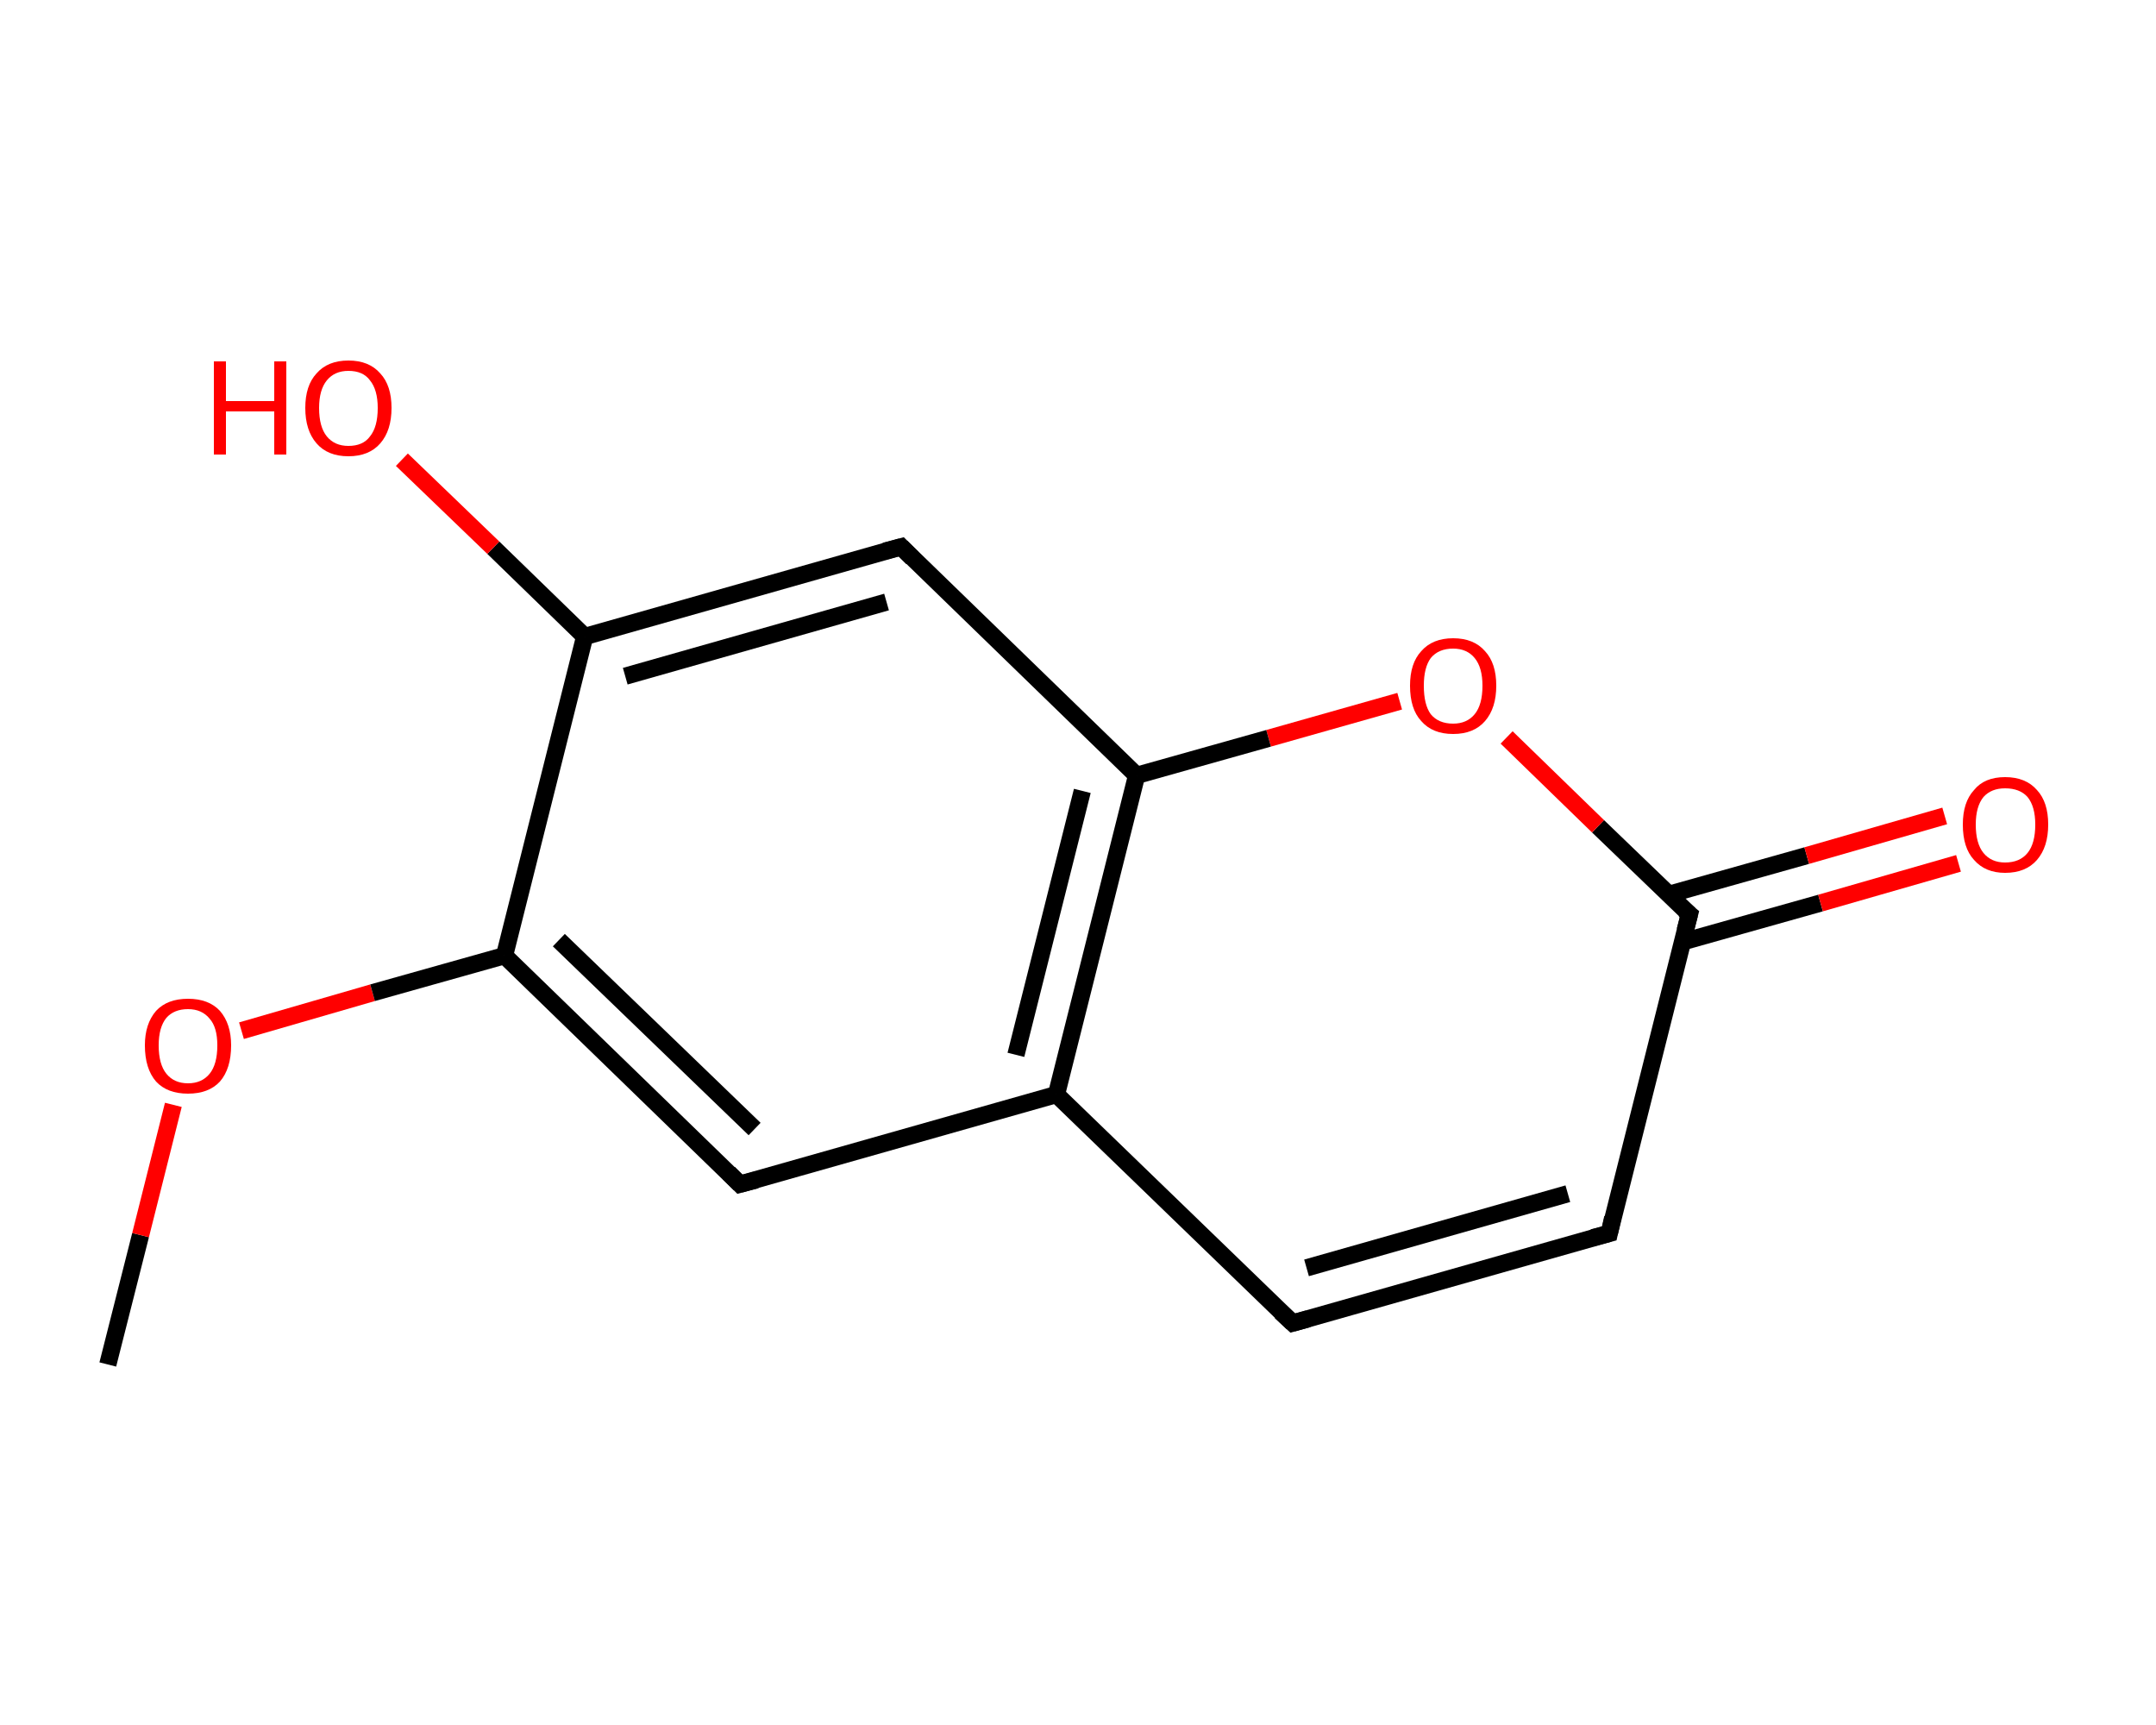 <?xml version='1.0' encoding='iso-8859-1'?>
<svg version='1.1' baseProfile='full'
              xmlns='http://www.w3.org/2000/svg'
                      xmlns:rdkit='http://www.rdkit.org/xml'
                      xmlns:xlink='http://www.w3.org/1999/xlink'
                  xml:space='preserve'
width='250px' height='200px' viewBox='0 0 250 200'>
<!-- END OF HEADER -->
<rect style='opacity:1.0;fill:#FFFFFF;stroke:none' width='250.0' height='200.0' x='0.0' y='0.0'> </rect>
<path class='bond-0 atom-0 atom-1' d='M 12.5,158.2 L 16.3,143.2' style='fill:none;fill-rule:evenodd;stroke:#000000;stroke-width:2.0px;stroke-linecap:butt;stroke-linejoin:miter;stroke-opacity:1' />
<path class='bond-0 atom-0 atom-1' d='M 16.3,143.2 L 20.1,128.1' style='fill:none;fill-rule:evenodd;stroke:#FF0000;stroke-width:2.0px;stroke-linecap:butt;stroke-linejoin:miter;stroke-opacity:1' />
<path class='bond-1 atom-1 atom-2' d='M 28.0,119.5 L 43.2,115.1' style='fill:none;fill-rule:evenodd;stroke:#FF0000;stroke-width:2.0px;stroke-linecap:butt;stroke-linejoin:miter;stroke-opacity:1' />
<path class='bond-1 atom-1 atom-2' d='M 43.2,115.1 L 58.5,110.8' style='fill:none;fill-rule:evenodd;stroke:#000000;stroke-width:2.0px;stroke-linecap:butt;stroke-linejoin:miter;stroke-opacity:1' />
<path class='bond-2 atom-2 atom-3' d='M 58.5,110.8 L 85.8,137.3' style='fill:none;fill-rule:evenodd;stroke:#000000;stroke-width:2.0px;stroke-linecap:butt;stroke-linejoin:miter;stroke-opacity:1' />
<path class='bond-2 atom-2 atom-3' d='M 64.8,109.0 L 87.5,130.9' style='fill:none;fill-rule:evenodd;stroke:#000000;stroke-width:2.0px;stroke-linecap:butt;stroke-linejoin:miter;stroke-opacity:1' />
<path class='bond-3 atom-3 atom-4' d='M 85.8,137.3 L 122.5,126.9' style='fill:none;fill-rule:evenodd;stroke:#000000;stroke-width:2.0px;stroke-linecap:butt;stroke-linejoin:miter;stroke-opacity:1' />
<path class='bond-4 atom-4 atom-5' d='M 122.5,126.9 L 149.9,153.4' style='fill:none;fill-rule:evenodd;stroke:#000000;stroke-width:2.0px;stroke-linecap:butt;stroke-linejoin:miter;stroke-opacity:1' />
<path class='bond-5 atom-5 atom-6' d='M 149.9,153.4 L 186.6,143.0' style='fill:none;fill-rule:evenodd;stroke:#000000;stroke-width:2.0px;stroke-linecap:butt;stroke-linejoin:miter;stroke-opacity:1' />
<path class='bond-5 atom-5 atom-6' d='M 151.5,147.0 L 181.8,138.4' style='fill:none;fill-rule:evenodd;stroke:#000000;stroke-width:2.0px;stroke-linecap:butt;stroke-linejoin:miter;stroke-opacity:1' />
<path class='bond-6 atom-6 atom-7' d='M 186.6,143.0 L 195.9,106.0' style='fill:none;fill-rule:evenodd;stroke:#000000;stroke-width:2.0px;stroke-linecap:butt;stroke-linejoin:miter;stroke-opacity:1' />
<path class='bond-7 atom-7 atom-8' d='M 195.1,109.2 L 211.1,104.7' style='fill:none;fill-rule:evenodd;stroke:#000000;stroke-width:2.0px;stroke-linecap:butt;stroke-linejoin:miter;stroke-opacity:1' />
<path class='bond-7 atom-7 atom-8' d='M 211.1,104.7 L 227.1,100.1' style='fill:none;fill-rule:evenodd;stroke:#FF0000;stroke-width:2.0px;stroke-linecap:butt;stroke-linejoin:miter;stroke-opacity:1' />
<path class='bond-7 atom-7 atom-8' d='M 193.5,103.7 L 209.5,99.2' style='fill:none;fill-rule:evenodd;stroke:#000000;stroke-width:2.0px;stroke-linecap:butt;stroke-linejoin:miter;stroke-opacity:1' />
<path class='bond-7 atom-7 atom-8' d='M 209.5,99.2 L 225.5,94.6' style='fill:none;fill-rule:evenodd;stroke:#FF0000;stroke-width:2.0px;stroke-linecap:butt;stroke-linejoin:miter;stroke-opacity:1' />
<path class='bond-8 atom-7 atom-9' d='M 195.9,106.0 L 185.3,95.8' style='fill:none;fill-rule:evenodd;stroke:#000000;stroke-width:2.0px;stroke-linecap:butt;stroke-linejoin:miter;stroke-opacity:1' />
<path class='bond-8 atom-7 atom-9' d='M 185.3,95.8 L 174.7,85.5' style='fill:none;fill-rule:evenodd;stroke:#FF0000;stroke-width:2.0px;stroke-linecap:butt;stroke-linejoin:miter;stroke-opacity:1' />
<path class='bond-9 atom-9 atom-10' d='M 162.3,81.3 L 147.1,85.6' style='fill:none;fill-rule:evenodd;stroke:#FF0000;stroke-width:2.0px;stroke-linecap:butt;stroke-linejoin:miter;stroke-opacity:1' />
<path class='bond-9 atom-9 atom-10' d='M 147.1,85.6 L 131.8,89.9' style='fill:none;fill-rule:evenodd;stroke:#000000;stroke-width:2.0px;stroke-linecap:butt;stroke-linejoin:miter;stroke-opacity:1' />
<path class='bond-10 atom-10 atom-11' d='M 131.8,89.9 L 104.5,63.4' style='fill:none;fill-rule:evenodd;stroke:#000000;stroke-width:2.0px;stroke-linecap:butt;stroke-linejoin:miter;stroke-opacity:1' />
<path class='bond-11 atom-11 atom-12' d='M 104.5,63.4 L 67.8,73.8' style='fill:none;fill-rule:evenodd;stroke:#000000;stroke-width:2.0px;stroke-linecap:butt;stroke-linejoin:miter;stroke-opacity:1' />
<path class='bond-11 atom-11 atom-12' d='M 102.8,69.8 L 72.5,78.4' style='fill:none;fill-rule:evenodd;stroke:#000000;stroke-width:2.0px;stroke-linecap:butt;stroke-linejoin:miter;stroke-opacity:1' />
<path class='bond-12 atom-12 atom-13' d='M 67.8,73.8 L 57.2,63.5' style='fill:none;fill-rule:evenodd;stroke:#000000;stroke-width:2.0px;stroke-linecap:butt;stroke-linejoin:miter;stroke-opacity:1' />
<path class='bond-12 atom-12 atom-13' d='M 57.2,63.5 L 46.6,53.3' style='fill:none;fill-rule:evenodd;stroke:#FF0000;stroke-width:2.0px;stroke-linecap:butt;stroke-linejoin:miter;stroke-opacity:1' />
<path class='bond-13 atom-12 atom-2' d='M 67.8,73.8 L 58.5,110.8' style='fill:none;fill-rule:evenodd;stroke:#000000;stroke-width:2.0px;stroke-linecap:butt;stroke-linejoin:miter;stroke-opacity:1' />
<path class='bond-14 atom-10 atom-4' d='M 131.8,89.9 L 122.5,126.9' style='fill:none;fill-rule:evenodd;stroke:#000000;stroke-width:2.0px;stroke-linecap:butt;stroke-linejoin:miter;stroke-opacity:1' />
<path class='bond-14 atom-10 atom-4' d='M 125.5,91.7 L 117.8,122.3' style='fill:none;fill-rule:evenodd;stroke:#000000;stroke-width:2.0px;stroke-linecap:butt;stroke-linejoin:miter;stroke-opacity:1' />
<path d='M 84.5,136.0 L 85.8,137.3 L 87.7,136.8' style='fill:none;stroke:#000000;stroke-width:2.0px;stroke-linecap:butt;stroke-linejoin:miter;stroke-opacity:1;' />
<path d='M 148.5,152.1 L 149.9,153.4 L 151.7,152.9' style='fill:none;stroke:#000000;stroke-width:2.0px;stroke-linecap:butt;stroke-linejoin:miter;stroke-opacity:1;' />
<path d='M 184.7,143.5 L 186.6,143.0 L 187.0,141.2' style='fill:none;stroke:#000000;stroke-width:2.0px;stroke-linecap:butt;stroke-linejoin:miter;stroke-opacity:1;' />
<path d='M 195.4,107.9 L 195.9,106.0 L 195.3,105.5' style='fill:none;stroke:#000000;stroke-width:2.0px;stroke-linecap:butt;stroke-linejoin:miter;stroke-opacity:1;' />
<path d='M 105.8,64.7 L 104.5,63.4 L 102.6,63.9' style='fill:none;stroke:#000000;stroke-width:2.0px;stroke-linecap:butt;stroke-linejoin:miter;stroke-opacity:1;' />
<path class='atom-1' d='M 16.8 121.2
Q 16.8 118.7, 18.1 117.2
Q 19.4 115.8, 21.8 115.8
Q 24.2 115.8, 25.5 117.2
Q 26.8 118.7, 26.8 121.2
Q 26.8 123.9, 25.5 125.4
Q 24.2 126.8, 21.8 126.8
Q 19.4 126.8, 18.1 125.4
Q 16.8 123.9, 16.8 121.2
M 21.8 125.6
Q 23.4 125.6, 24.3 124.5
Q 25.2 123.4, 25.2 121.2
Q 25.2 119.1, 24.3 118.1
Q 23.4 117.0, 21.8 117.0
Q 20.2 117.0, 19.3 118.0
Q 18.4 119.1, 18.4 121.2
Q 18.4 123.4, 19.3 124.5
Q 20.2 125.6, 21.8 125.6
' fill='#FF0000'/>
<path class='atom-8' d='M 227.6 95.6
Q 227.6 93.0, 228.9 91.6
Q 230.1 90.1, 232.5 90.1
Q 234.9 90.1, 236.2 91.6
Q 237.5 93.0, 237.5 95.6
Q 237.5 98.2, 236.2 99.7
Q 234.9 101.2, 232.5 101.2
Q 230.2 101.2, 228.9 99.7
Q 227.6 98.3, 227.6 95.6
M 232.5 100.0
Q 234.2 100.0, 235.1 98.9
Q 236.0 97.8, 236.0 95.6
Q 236.0 93.5, 235.1 92.4
Q 234.2 91.4, 232.5 91.4
Q 230.9 91.4, 230.0 92.4
Q 229.1 93.5, 229.1 95.6
Q 229.1 97.8, 230.0 98.9
Q 230.9 100.0, 232.5 100.0
' fill='#FF0000'/>
<path class='atom-9' d='M 163.5 79.5
Q 163.5 76.9, 164.8 75.5
Q 166.1 74.0, 168.5 74.0
Q 170.9 74.0, 172.2 75.5
Q 173.5 76.9, 173.5 79.5
Q 173.5 82.1, 172.2 83.6
Q 170.9 85.1, 168.5 85.1
Q 166.1 85.1, 164.8 83.6
Q 163.5 82.2, 163.5 79.5
M 168.5 83.9
Q 170.1 83.9, 171.0 82.8
Q 171.9 81.7, 171.9 79.5
Q 171.9 77.4, 171.0 76.3
Q 170.1 75.2, 168.5 75.2
Q 166.8 75.2, 165.9 76.3
Q 165.1 77.4, 165.1 79.5
Q 165.1 81.7, 165.9 82.8
Q 166.8 83.9, 168.5 83.9
' fill='#FF0000'/>
<path class='atom-13' d='M 24.8 41.9
L 26.2 41.9
L 26.2 46.5
L 31.8 46.5
L 31.8 41.9
L 33.2 41.9
L 33.2 52.7
L 31.8 52.7
L 31.8 47.7
L 26.2 47.7
L 26.2 52.7
L 24.8 52.7
L 24.8 41.9
' fill='#FF0000'/>
<path class='atom-13' d='M 35.4 47.3
Q 35.4 44.7, 36.7 43.3
Q 38.0 41.8, 40.4 41.8
Q 42.8 41.8, 44.1 43.3
Q 45.4 44.7, 45.4 47.3
Q 45.4 49.9, 44.1 51.4
Q 42.8 52.9, 40.4 52.9
Q 38.0 52.9, 36.7 51.4
Q 35.4 49.9, 35.4 47.3
M 40.4 51.7
Q 42.1 51.7, 42.9 50.6
Q 43.8 49.5, 43.8 47.3
Q 43.8 45.2, 42.9 44.1
Q 42.1 43.0, 40.4 43.0
Q 38.8 43.0, 37.9 44.1
Q 37.0 45.2, 37.0 47.3
Q 37.0 49.5, 37.9 50.6
Q 38.8 51.7, 40.4 51.7
' fill='#FF0000'/>
</svg>
